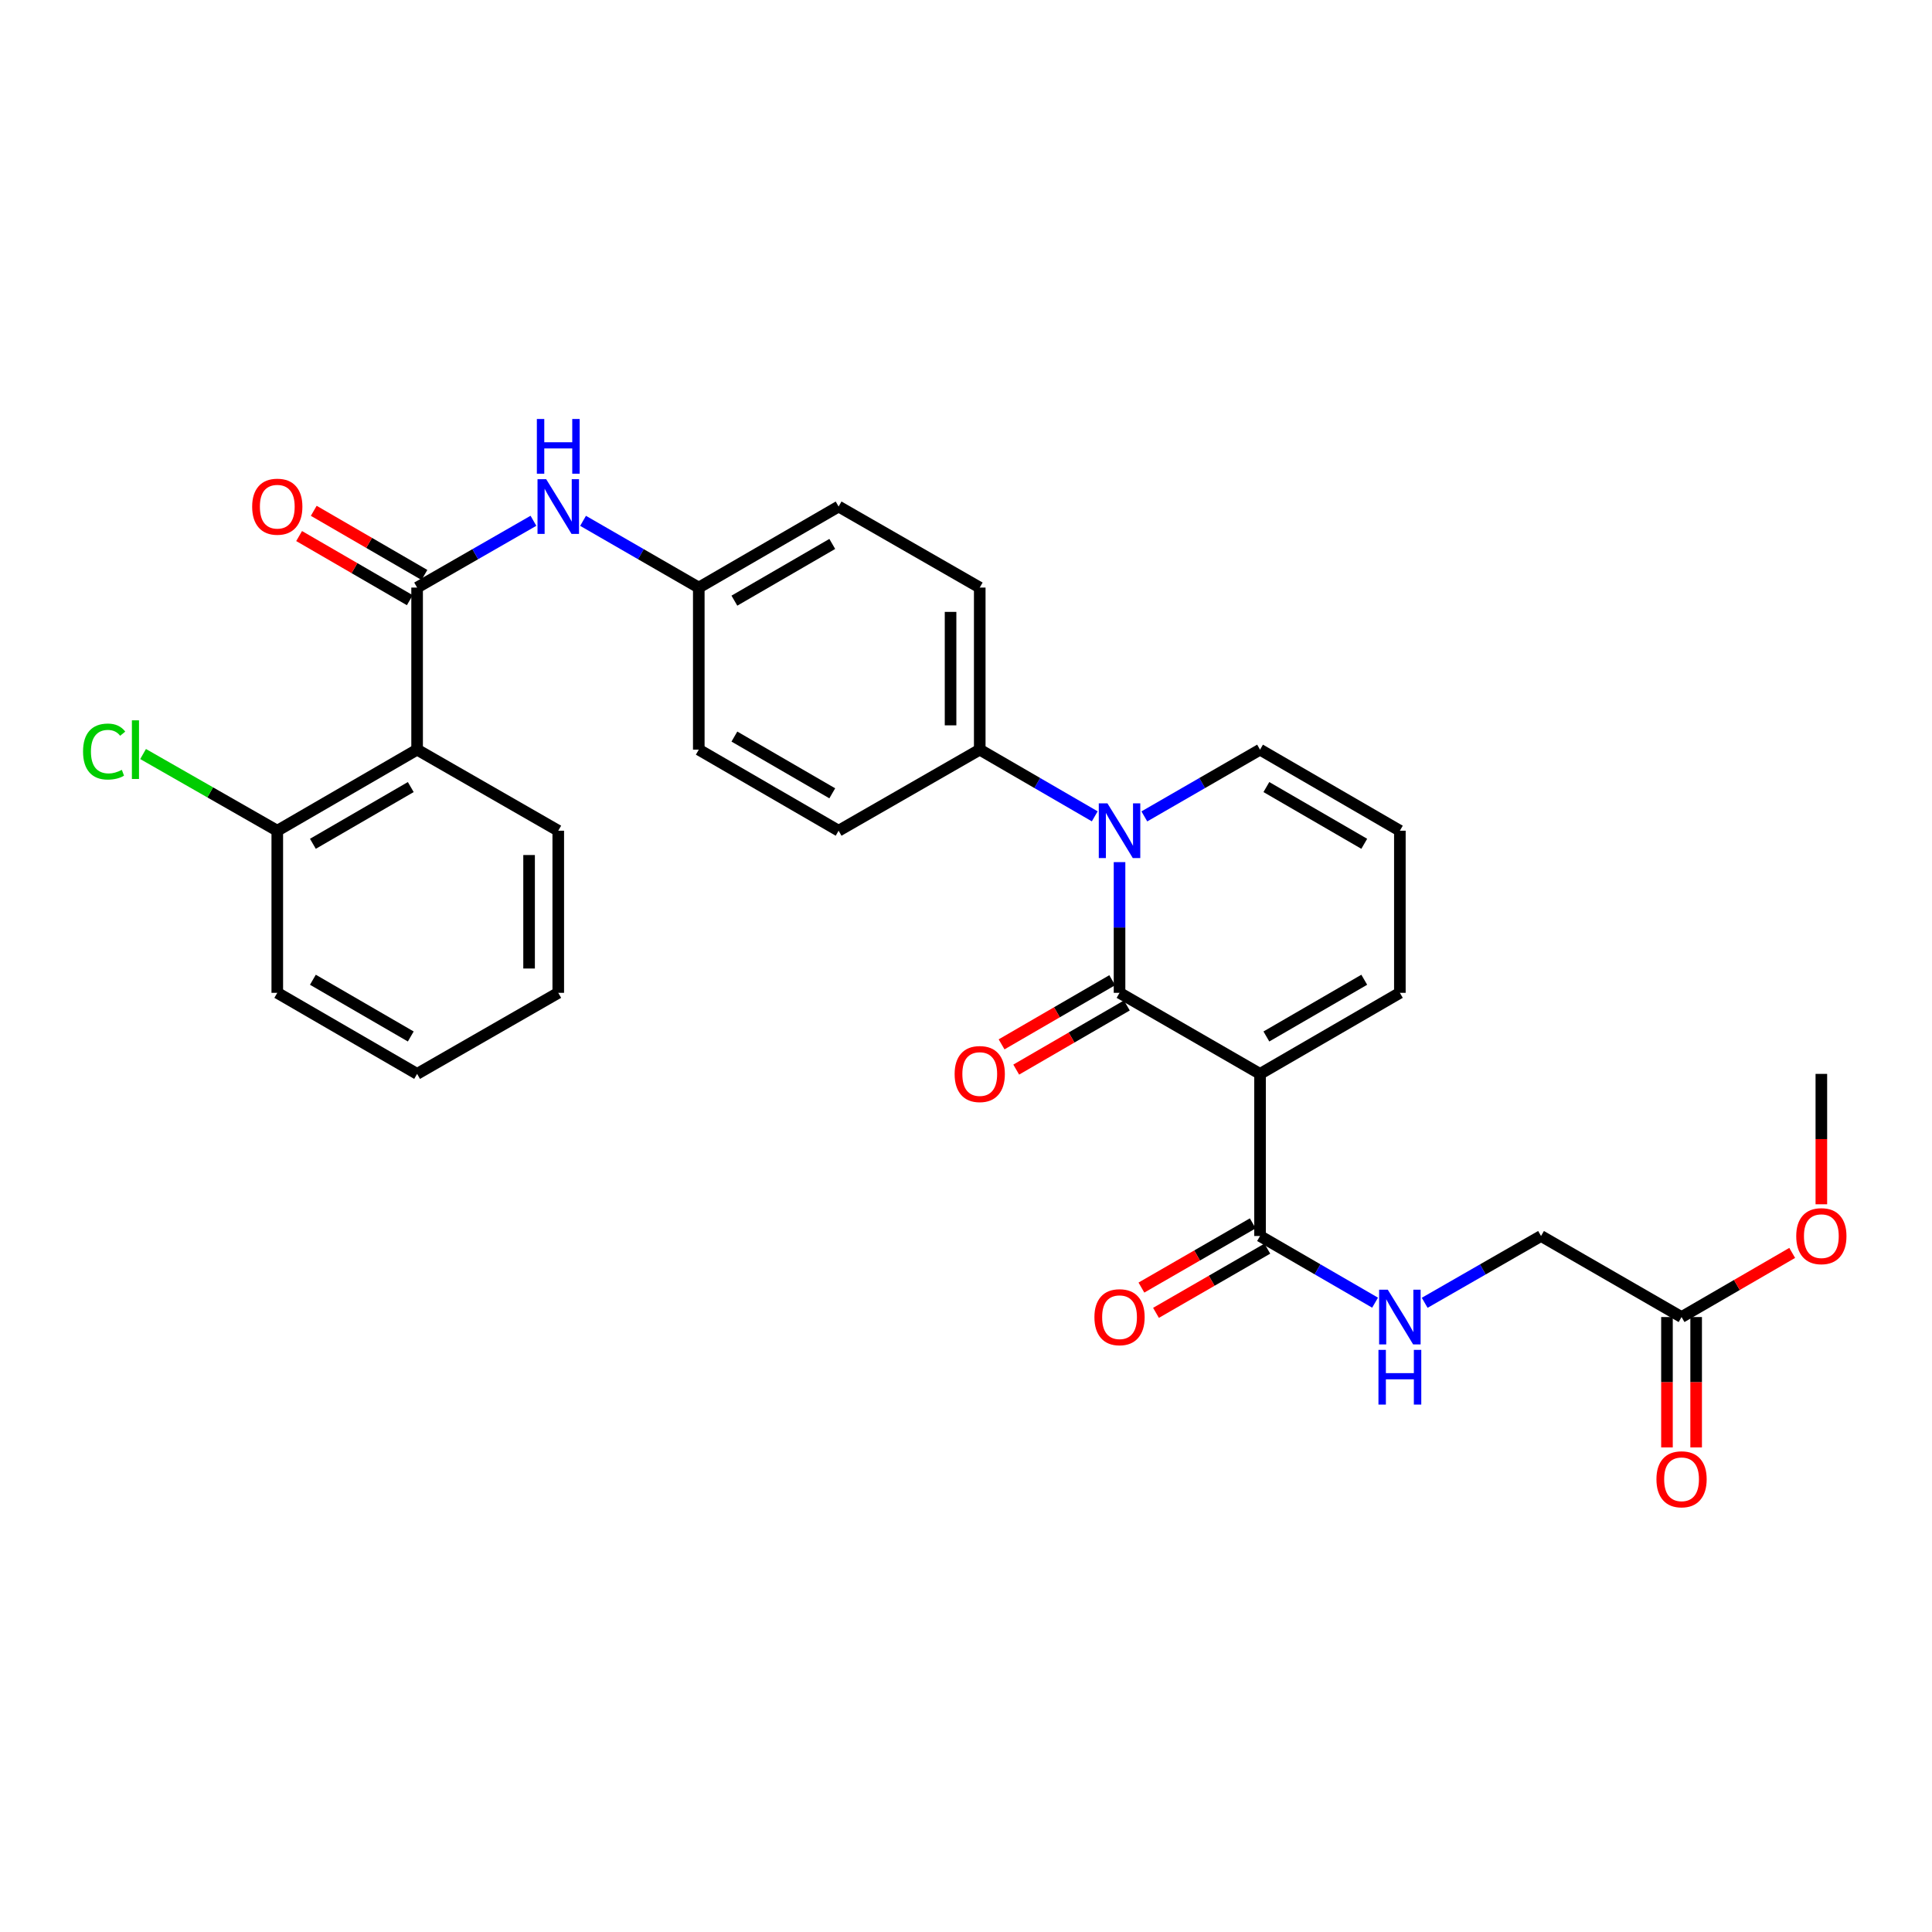 <?xml version='1.0' encoding='iso-8859-1'?>
<svg version='1.1' baseProfile='full'
              xmlns='http://www.w3.org/2000/svg'
                      xmlns:rdkit='http://www.rdkit.org/xml'
                      xmlns:xlink='http://www.w3.org/1999/xlink'
                  xml:space='preserve'
width='1000px' height='1000px' viewBox='0 0 1000 1000'>
<!-- END OF HEADER -->
<rect style='opacity:1.0;fill:#FFFFFF;stroke:none' width='1000' height='1000' x='0' y='0'> </rect>
<path class='bond-0' d='M 579.47,513.886 L 652.196,555.842' style='fill:none;fill-rule:evenodd;stroke:#000000;stroke-width:6px;stroke-linecap:butt;stroke-linejoin:miter;stroke-opacity:1' />
<path class='bond-1' d='M 579.47,513.886 L 579.47,480.06' style='fill:none;fill-rule:evenodd;stroke:#000000;stroke-width:6px;stroke-linecap:butt;stroke-linejoin:miter;stroke-opacity:1' />
<path class='bond-1' d='M 579.47,480.06 L 579.47,446.234' style='fill:none;fill-rule:evenodd;stroke:#0000FF;stroke-width:6px;stroke-linecap:butt;stroke-linejoin:miter;stroke-opacity:1' />
<path class='bond-10' d='M 575.682,507.353 L 547.05,523.956' style='fill:none;fill-rule:evenodd;stroke:#000000;stroke-width:6px;stroke-linecap:butt;stroke-linejoin:miter;stroke-opacity:1' />
<path class='bond-10' d='M 547.05,523.956 L 518.417,540.558' style='fill:none;fill-rule:evenodd;stroke:#FF0000;stroke-width:6px;stroke-linecap:butt;stroke-linejoin:miter;stroke-opacity:1' />
<path class='bond-10' d='M 583.259,520.42 L 554.626,537.022' style='fill:none;fill-rule:evenodd;stroke:#000000;stroke-width:6px;stroke-linecap:butt;stroke-linejoin:miter;stroke-opacity:1' />
<path class='bond-10' d='M 554.626,537.022 L 525.993,553.624' style='fill:none;fill-rule:evenodd;stroke:#FF0000;stroke-width:6px;stroke-linecap:butt;stroke-linejoin:miter;stroke-opacity:1' />
<path class='bond-4' d='M 652.196,555.842 L 652.196,639.752' style='fill:none;fill-rule:evenodd;stroke:#000000;stroke-width:6px;stroke-linecap:butt;stroke-linejoin:miter;stroke-opacity:1' />
<path class='bond-7' d='M 652.196,555.842 L 724.569,513.886' style='fill:none;fill-rule:evenodd;stroke:#000000;stroke-width:6px;stroke-linecap:butt;stroke-linejoin:miter;stroke-opacity:1' />
<path class='bond-7' d='M 655.477,536.481 L 706.138,507.113' style='fill:none;fill-rule:evenodd;stroke:#000000;stroke-width:6px;stroke-linecap:butt;stroke-linejoin:miter;stroke-opacity:1' />
<path class='bond-6' d='M 566.639,422.536 L 536.877,405.278' style='fill:none;fill-rule:evenodd;stroke:#0000FF;stroke-width:6px;stroke-linecap:butt;stroke-linejoin:miter;stroke-opacity:1' />
<path class='bond-6' d='M 536.877,405.278 L 507.114,388.02' style='fill:none;fill-rule:evenodd;stroke:#000000;stroke-width:6px;stroke-linecap:butt;stroke-linejoin:miter;stroke-opacity:1' />
<path class='bond-9' d='M 592.309,422.569 L 622.253,405.295' style='fill:none;fill-rule:evenodd;stroke:#0000FF;stroke-width:6px;stroke-linecap:butt;stroke-linejoin:miter;stroke-opacity:1' />
<path class='bond-9' d='M 622.253,405.295 L 652.196,388.02' style='fill:none;fill-rule:evenodd;stroke:#000000;stroke-width:6px;stroke-linecap:butt;stroke-linejoin:miter;stroke-opacity:1' />
<path class='bond-2' d='M 215.894,304.127 L 246.001,286.841' style='fill:none;fill-rule:evenodd;stroke:#000000;stroke-width:6px;stroke-linecap:butt;stroke-linejoin:miter;stroke-opacity:1' />
<path class='bond-2' d='M 246.001,286.841 L 276.109,269.555' style='fill:none;fill-rule:evenodd;stroke:#0000FF;stroke-width:6px;stroke-linecap:butt;stroke-linejoin:miter;stroke-opacity:1' />
<path class='bond-3' d='M 215.894,304.127 L 215.894,388.02' style='fill:none;fill-rule:evenodd;stroke:#000000;stroke-width:6px;stroke-linecap:butt;stroke-linejoin:miter;stroke-opacity:1' />
<path class='bond-14' d='M 219.681,297.593 L 191.04,280.993' style='fill:none;fill-rule:evenodd;stroke:#000000;stroke-width:6px;stroke-linecap:butt;stroke-linejoin:miter;stroke-opacity:1' />
<path class='bond-14' d='M 191.04,280.993 L 162.399,264.393' style='fill:none;fill-rule:evenodd;stroke:#FF0000;stroke-width:6px;stroke-linecap:butt;stroke-linejoin:miter;stroke-opacity:1' />
<path class='bond-14' d='M 212.107,310.66 L 183.466,294.06' style='fill:none;fill-rule:evenodd;stroke:#000000;stroke-width:6px;stroke-linecap:butt;stroke-linejoin:miter;stroke-opacity:1' />
<path class='bond-14' d='M 183.466,294.06 L 154.825,277.46' style='fill:none;fill-rule:evenodd;stroke:#FF0000;stroke-width:6px;stroke-linecap:butt;stroke-linejoin:miter;stroke-opacity:1' />
<path class='bond-13' d='M 215.894,388.02 L 143.521,429.976' style='fill:none;fill-rule:evenodd;stroke:#000000;stroke-width:6px;stroke-linecap:butt;stroke-linejoin:miter;stroke-opacity:1' />
<path class='bond-13' d='M 212.613,407.381 L 161.952,436.749' style='fill:none;fill-rule:evenodd;stroke:#000000;stroke-width:6px;stroke-linecap:butt;stroke-linejoin:miter;stroke-opacity:1' />
<path class='bond-25' d='M 215.894,388.02 L 288.955,429.976' style='fill:none;fill-rule:evenodd;stroke:#000000;stroke-width:6px;stroke-linecap:butt;stroke-linejoin:miter;stroke-opacity:1' />
<path class='bond-8' d='M 652.196,639.752 L 681.967,657.007' style='fill:none;fill-rule:evenodd;stroke:#000000;stroke-width:6px;stroke-linecap:butt;stroke-linejoin:miter;stroke-opacity:1' />
<path class='bond-8' d='M 681.967,657.007 L 711.737,674.262' style='fill:none;fill-rule:evenodd;stroke:#0000FF;stroke-width:6px;stroke-linecap:butt;stroke-linejoin:miter;stroke-opacity:1' />
<path class='bond-15' d='M 648.423,633.211 L 619.609,649.83' style='fill:none;fill-rule:evenodd;stroke:#000000;stroke-width:6px;stroke-linecap:butt;stroke-linejoin:miter;stroke-opacity:1' />
<path class='bond-15' d='M 619.609,649.83 L 590.796,666.449' style='fill:none;fill-rule:evenodd;stroke:#FF0000;stroke-width:6px;stroke-linecap:butt;stroke-linejoin:miter;stroke-opacity:1' />
<path class='bond-15' d='M 655.969,646.294 L 627.156,662.913' style='fill:none;fill-rule:evenodd;stroke:#000000;stroke-width:6px;stroke-linecap:butt;stroke-linejoin:miter;stroke-opacity:1' />
<path class='bond-15' d='M 627.156,662.913 L 598.342,679.532' style='fill:none;fill-rule:evenodd;stroke:#FF0000;stroke-width:6px;stroke-linecap:butt;stroke-linejoin:miter;stroke-opacity:1' />
<path class='bond-5' d='M 301.794,269.584 L 331.741,286.855' style='fill:none;fill-rule:evenodd;stroke:#0000FF;stroke-width:6px;stroke-linecap:butt;stroke-linejoin:miter;stroke-opacity:1' />
<path class='bond-5' d='M 331.741,286.855 L 361.689,304.127' style='fill:none;fill-rule:evenodd;stroke:#000000;stroke-width:6px;stroke-linecap:butt;stroke-linejoin:miter;stroke-opacity:1' />
<path class='bond-17' d='M 507.114,388.02 L 507.114,304.127' style='fill:none;fill-rule:evenodd;stroke:#000000;stroke-width:6px;stroke-linecap:butt;stroke-linejoin:miter;stroke-opacity:1' />
<path class='bond-17' d='M 492.01,375.436 L 492.01,316.711' style='fill:none;fill-rule:evenodd;stroke:#000000;stroke-width:6px;stroke-linecap:butt;stroke-linejoin:miter;stroke-opacity:1' />
<path class='bond-18' d='M 507.114,388.02 L 434.062,429.976' style='fill:none;fill-rule:evenodd;stroke:#000000;stroke-width:6px;stroke-linecap:butt;stroke-linejoin:miter;stroke-opacity:1' />
<path class='bond-30' d='M 724.569,513.886 L 724.569,429.976' style='fill:none;fill-rule:evenodd;stroke:#000000;stroke-width:6px;stroke-linecap:butt;stroke-linejoin:miter;stroke-opacity:1' />
<path class='bond-20' d='M 737.415,674.325 L 767.527,657.039' style='fill:none;fill-rule:evenodd;stroke:#0000FF;stroke-width:6px;stroke-linecap:butt;stroke-linejoin:miter;stroke-opacity:1' />
<path class='bond-20' d='M 767.527,657.039 L 797.638,639.752' style='fill:none;fill-rule:evenodd;stroke:#000000;stroke-width:6px;stroke-linecap:butt;stroke-linejoin:miter;stroke-opacity:1' />
<path class='bond-11' d='M 652.196,388.02 L 724.569,429.976' style='fill:none;fill-rule:evenodd;stroke:#000000;stroke-width:6px;stroke-linecap:butt;stroke-linejoin:miter;stroke-opacity:1' />
<path class='bond-11' d='M 655.477,407.381 L 706.138,436.749' style='fill:none;fill-rule:evenodd;stroke:#000000;stroke-width:6px;stroke-linecap:butt;stroke-linejoin:miter;stroke-opacity:1' />
<path class='bond-12' d='M 870.372,681.699 L 797.638,639.752' style='fill:none;fill-rule:evenodd;stroke:#000000;stroke-width:6px;stroke-linecap:butt;stroke-linejoin:miter;stroke-opacity:1' />
<path class='bond-16' d='M 862.82,681.699 L 862.82,715.438' style='fill:none;fill-rule:evenodd;stroke:#000000;stroke-width:6px;stroke-linecap:butt;stroke-linejoin:miter;stroke-opacity:1' />
<path class='bond-16' d='M 862.82,715.438 L 862.82,749.176' style='fill:none;fill-rule:evenodd;stroke:#FF0000;stroke-width:6px;stroke-linecap:butt;stroke-linejoin:miter;stroke-opacity:1' />
<path class='bond-16' d='M 877.924,681.699 L 877.924,715.438' style='fill:none;fill-rule:evenodd;stroke:#000000;stroke-width:6px;stroke-linecap:butt;stroke-linejoin:miter;stroke-opacity:1' />
<path class='bond-16' d='M 877.924,715.438 L 877.924,749.176' style='fill:none;fill-rule:evenodd;stroke:#FF0000;stroke-width:6px;stroke-linecap:butt;stroke-linejoin:miter;stroke-opacity:1' />
<path class='bond-24' d='M 870.372,681.699 L 899.004,665.1' style='fill:none;fill-rule:evenodd;stroke:#000000;stroke-width:6px;stroke-linecap:butt;stroke-linejoin:miter;stroke-opacity:1' />
<path class='bond-24' d='M 899.004,665.1 L 927.637,648.501' style='fill:none;fill-rule:evenodd;stroke:#FF0000;stroke-width:6px;stroke-linecap:butt;stroke-linejoin:miter;stroke-opacity:1' />
<path class='bond-21' d='M 143.521,429.976 L 108.791,410.128' style='fill:none;fill-rule:evenodd;stroke:#000000;stroke-width:6px;stroke-linecap:butt;stroke-linejoin:miter;stroke-opacity:1' />
<path class='bond-21' d='M 108.791,410.128 L 74.061,390.28' style='fill:none;fill-rule:evenodd;stroke:#00CC00;stroke-width:6px;stroke-linecap:butt;stroke-linejoin:miter;stroke-opacity:1' />
<path class='bond-26' d='M 143.521,429.976 L 143.521,513.886' style='fill:none;fill-rule:evenodd;stroke:#000000;stroke-width:6px;stroke-linecap:butt;stroke-linejoin:miter;stroke-opacity:1' />
<path class='bond-23' d='M 507.114,304.127 L 434.062,262.18' style='fill:none;fill-rule:evenodd;stroke:#000000;stroke-width:6px;stroke-linecap:butt;stroke-linejoin:miter;stroke-opacity:1' />
<path class='bond-22' d='M 434.062,429.976 L 361.689,388.02' style='fill:none;fill-rule:evenodd;stroke:#000000;stroke-width:6px;stroke-linecap:butt;stroke-linejoin:miter;stroke-opacity:1' />
<path class='bond-22' d='M 430.781,410.615 L 380.12,381.247' style='fill:none;fill-rule:evenodd;stroke:#000000;stroke-width:6px;stroke-linecap:butt;stroke-linejoin:miter;stroke-opacity:1' />
<path class='bond-19' d='M 361.689,304.127 L 361.689,388.02' style='fill:none;fill-rule:evenodd;stroke:#000000;stroke-width:6px;stroke-linecap:butt;stroke-linejoin:miter;stroke-opacity:1' />
<path class='bond-31' d='M 361.689,304.127 L 434.062,262.18' style='fill:none;fill-rule:evenodd;stroke:#000000;stroke-width:6px;stroke-linecap:butt;stroke-linejoin:miter;stroke-opacity:1' />
<path class='bond-31' d='M 380.119,310.902 L 430.78,281.539' style='fill:none;fill-rule:evenodd;stroke:#000000;stroke-width:6px;stroke-linecap:butt;stroke-linejoin:miter;stroke-opacity:1' />
<path class='bond-27' d='M 942.728,623.335 L 942.728,589.588' style='fill:none;fill-rule:evenodd;stroke:#FF0000;stroke-width:6px;stroke-linecap:butt;stroke-linejoin:miter;stroke-opacity:1' />
<path class='bond-27' d='M 942.728,589.588 L 942.728,555.842' style='fill:none;fill-rule:evenodd;stroke:#000000;stroke-width:6px;stroke-linecap:butt;stroke-linejoin:miter;stroke-opacity:1' />
<path class='bond-28' d='M 288.955,429.976 L 288.955,513.886' style='fill:none;fill-rule:evenodd;stroke:#000000;stroke-width:6px;stroke-linecap:butt;stroke-linejoin:miter;stroke-opacity:1' />
<path class='bond-28' d='M 273.851,442.562 L 273.851,501.3' style='fill:none;fill-rule:evenodd;stroke:#000000;stroke-width:6px;stroke-linecap:butt;stroke-linejoin:miter;stroke-opacity:1' />
<path class='bond-32' d='M 143.521,513.886 L 215.894,555.842' style='fill:none;fill-rule:evenodd;stroke:#000000;stroke-width:6px;stroke-linecap:butt;stroke-linejoin:miter;stroke-opacity:1' />
<path class='bond-32' d='M 161.952,507.113 L 212.613,536.481' style='fill:none;fill-rule:evenodd;stroke:#000000;stroke-width:6px;stroke-linecap:butt;stroke-linejoin:miter;stroke-opacity:1' />
<path class='bond-29' d='M 288.955,513.886 L 215.894,555.842' style='fill:none;fill-rule:evenodd;stroke:#000000;stroke-width:6px;stroke-linecap:butt;stroke-linejoin:miter;stroke-opacity:1' />
<path  class='atom-2' d='M 573.21 415.816
L 582.49 430.816
Q 583.41 432.296, 584.89 434.976
Q 586.37 437.656, 586.45 437.816
L 586.45 415.816
L 590.21 415.816
L 590.21 444.136
L 586.33 444.136
L 576.37 427.736
Q 575.21 425.816, 573.97 423.616
Q 572.77 421.416, 572.41 420.736
L 572.41 444.136
L 568.73 444.136
L 568.73 415.816
L 573.21 415.816
' fill='#0000FF'/>
<path  class='atom-6' d='M 282.695 248.02
L 291.975 263.02
Q 292.895 264.5, 294.375 267.18
Q 295.855 269.86, 295.935 270.02
L 295.935 248.02
L 299.695 248.02
L 299.695 276.34
L 295.815 276.34
L 285.855 259.94
Q 284.695 258.02, 283.455 255.82
Q 282.255 253.62, 281.895 252.94
L 281.895 276.34
L 278.215 276.34
L 278.215 248.02
L 282.695 248.02
' fill='#0000FF'/>
<path  class='atom-6' d='M 277.875 216.868
L 281.715 216.868
L 281.715 228.908
L 296.195 228.908
L 296.195 216.868
L 300.035 216.868
L 300.035 245.188
L 296.195 245.188
L 296.195 232.108
L 281.715 232.108
L 281.715 245.188
L 277.875 245.188
L 277.875 216.868
' fill='#0000FF'/>
<path  class='atom-9' d='M 718.309 667.539
L 727.589 682.539
Q 728.509 684.019, 729.989 686.699
Q 731.469 689.379, 731.549 689.539
L 731.549 667.539
L 735.309 667.539
L 735.309 695.859
L 731.429 695.859
L 721.469 679.459
Q 720.309 677.539, 719.069 675.339
Q 717.869 673.139, 717.509 672.459
L 717.509 695.859
L 713.829 695.859
L 713.829 667.539
L 718.309 667.539
' fill='#0000FF'/>
<path  class='atom-9' d='M 713.489 698.691
L 717.329 698.691
L 717.329 710.731
L 731.809 710.731
L 731.809 698.691
L 735.649 698.691
L 735.649 727.011
L 731.809 727.011
L 731.809 713.931
L 717.329 713.931
L 717.329 727.011
L 713.489 727.011
L 713.489 698.691
' fill='#0000FF'/>
<path  class='atom-11' d='M 494.114 555.922
Q 494.114 549.122, 497.474 545.322
Q 500.834 541.522, 507.114 541.522
Q 513.394 541.522, 516.754 545.322
Q 520.114 549.122, 520.114 555.922
Q 520.114 562.802, 516.714 566.722
Q 513.314 570.602, 507.114 570.602
Q 500.874 570.602, 497.474 566.722
Q 494.114 562.842, 494.114 555.922
M 507.114 567.402
Q 511.434 567.402, 513.754 564.522
Q 516.114 561.602, 516.114 555.922
Q 516.114 550.362, 513.754 547.562
Q 511.434 544.722, 507.114 544.722
Q 502.794 544.722, 500.434 547.522
Q 498.114 550.322, 498.114 555.922
Q 498.114 561.642, 500.434 564.522
Q 502.794 567.402, 507.114 567.402
' fill='#FF0000'/>
<path  class='atom-15' d='M 130.521 262.26
Q 130.521 255.46, 133.881 251.66
Q 137.241 247.86, 143.521 247.86
Q 149.801 247.86, 153.161 251.66
Q 156.521 255.46, 156.521 262.26
Q 156.521 269.14, 153.121 273.06
Q 149.721 276.94, 143.521 276.94
Q 137.281 276.94, 133.881 273.06
Q 130.521 269.18, 130.521 262.26
M 143.521 273.74
Q 147.841 273.74, 150.161 270.86
Q 152.521 267.94, 152.521 262.26
Q 152.521 256.7, 150.161 253.9
Q 147.841 251.06, 143.521 251.06
Q 139.201 251.06, 136.841 253.86
Q 134.521 256.66, 134.521 262.26
Q 134.521 267.98, 136.841 270.86
Q 139.201 273.74, 143.521 273.74
' fill='#FF0000'/>
<path  class='atom-16' d='M 566.47 681.779
Q 566.47 674.979, 569.83 671.179
Q 573.19 667.379, 579.47 667.379
Q 585.75 667.379, 589.11 671.179
Q 592.47 674.979, 592.47 681.779
Q 592.47 688.659, 589.07 692.579
Q 585.67 696.459, 579.47 696.459
Q 573.23 696.459, 569.83 692.579
Q 566.47 688.699, 566.47 681.779
M 579.47 693.259
Q 583.79 693.259, 586.11 690.379
Q 588.47 687.459, 588.47 681.779
Q 588.47 676.219, 586.11 673.419
Q 583.79 670.579, 579.47 670.579
Q 575.15 670.579, 572.79 673.379
Q 570.47 676.179, 570.47 681.779
Q 570.47 687.499, 572.79 690.379
Q 575.15 693.259, 579.47 693.259
' fill='#FF0000'/>
<path  class='atom-17' d='M 857.372 765.673
Q 857.372 758.873, 860.732 755.073
Q 864.092 751.273, 870.372 751.273
Q 876.652 751.273, 880.012 755.073
Q 883.372 758.873, 883.372 765.673
Q 883.372 772.553, 879.972 776.473
Q 876.572 780.353, 870.372 780.353
Q 864.132 780.353, 860.732 776.473
Q 857.372 772.593, 857.372 765.673
M 870.372 777.153
Q 874.692 777.153, 877.012 774.273
Q 879.372 771.353, 879.372 765.673
Q 879.372 760.113, 877.012 757.313
Q 874.692 754.473, 870.372 754.473
Q 866.052 754.473, 863.692 757.273
Q 861.372 760.073, 861.372 765.673
Q 861.372 771.393, 863.692 774.273
Q 866.052 777.153, 870.372 777.153
' fill='#FF0000'/>
<path  class='atom-22' d='M 42.988 389
Q 42.988 381.96, 46.268 378.28
Q 49.588 374.56, 55.868 374.56
Q 61.708 374.56, 64.828 378.68
L 62.188 380.84
Q 59.908 377.84, 55.868 377.84
Q 51.588 377.84, 49.308 380.72
Q 47.068 383.56, 47.068 389
Q 47.068 394.6, 49.388 397.48
Q 51.748 400.36, 56.308 400.36
Q 59.428 400.36, 63.068 398.48
L 64.188 401.48
Q 62.708 402.44, 60.468 403
Q 58.228 403.56, 55.748 403.56
Q 49.588 403.56, 46.268 399.8
Q 42.988 396.04, 42.988 389
' fill='#00CC00'/>
<path  class='atom-22' d='M 68.268 372.84
L 71.948 372.84
L 71.948 403.2
L 68.268 403.2
L 68.268 372.84
' fill='#00CC00'/>
<path  class='atom-25' d='M 929.728 639.832
Q 929.728 633.032, 933.088 629.232
Q 936.448 625.432, 942.728 625.432
Q 949.008 625.432, 952.368 629.232
Q 955.728 633.032, 955.728 639.832
Q 955.728 646.712, 952.328 650.632
Q 948.928 654.512, 942.728 654.512
Q 936.488 654.512, 933.088 650.632
Q 929.728 646.752, 929.728 639.832
M 942.728 651.312
Q 947.048 651.312, 949.368 648.432
Q 951.728 645.512, 951.728 639.832
Q 951.728 634.272, 949.368 631.472
Q 947.048 628.632, 942.728 628.632
Q 938.408 628.632, 936.048 631.432
Q 933.728 634.232, 933.728 639.832
Q 933.728 645.552, 936.048 648.432
Q 938.408 651.312, 942.728 651.312
' fill='#FF0000'/>
</svg>
